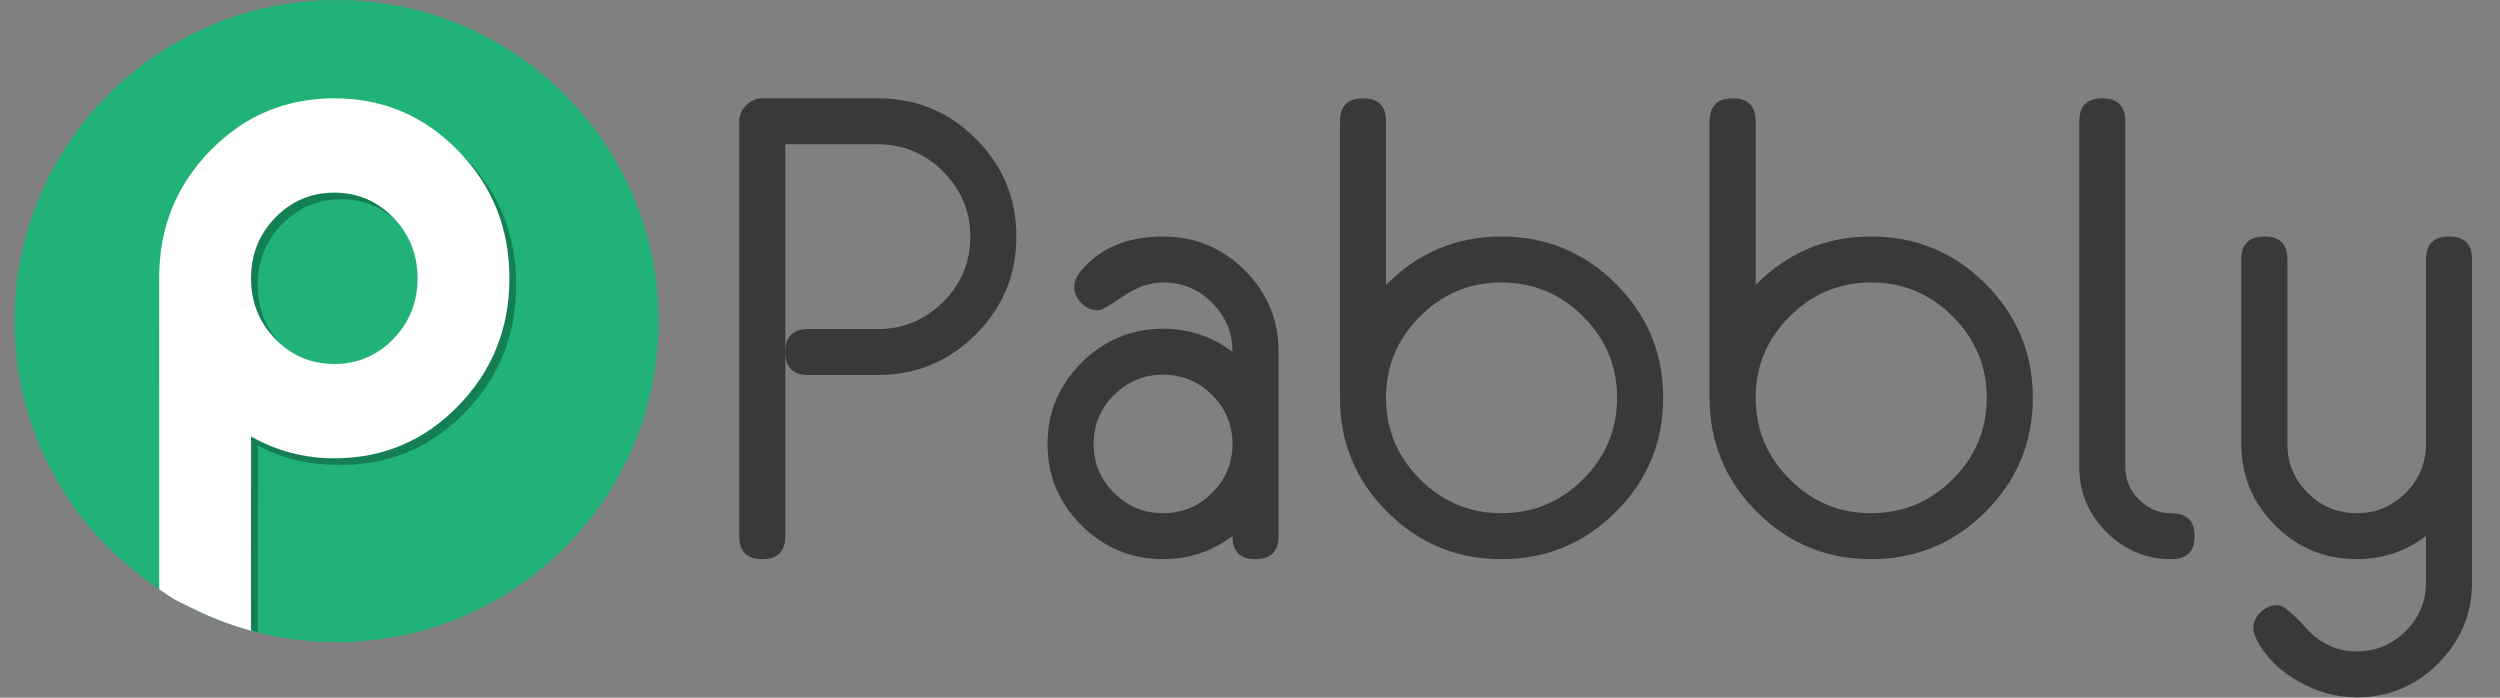 <svg width="86" height="24" viewBox="0 0 86 24" fill="none" xmlns="http://www.w3.org/2000/svg">
<rect x="0" y="0" width="86" height="24" fill="#808080" stroke="none"/>
<g clip-path="url(#clip0_354_2868)">
<path d="M22.653 11.045C22.653 17.145 17.694 22.09 11.576 22.09C9.658 22.09 7.854 21.604 6.281 20.749C2.837 18.876 0.5 15.233 0.5 11.045C0.5 4.945 5.459 0 11.576 0C17.694 0 22.653 4.945 22.653 11.045Z" fill="#20B276"/>
<path d="M15.998 14.187C14.825 15.391 13.403 15.994 11.731 15.994C10.71 15.994 9.762 15.821 8.873 15.321L8.862 21.735L8.778 21.712L8.726 21.698L8.664 21.665L8.635 21.613L8.608 21.554L8.638 21.517L5.705 18.029L5.706 9.786C5.706 8.069 6.292 6.61 7.464 5.41C8.636 4.209 10.058 3.609 11.731 3.609C13.403 3.609 14.825 4.212 15.998 5.416C17.169 6.621 17.756 8.083 17.756 9.801C17.756 11.521 17.169 12.982 15.998 14.187ZM13.76 7.714C13.204 7.141 12.527 6.855 11.731 6.855C10.934 6.855 10.257 7.141 9.701 7.714C9.145 8.286 8.866 8.982 8.866 9.802C8.866 10.621 9.144 11.317 9.701 11.889C10.257 12.462 10.934 12.748 11.731 12.748C12.527 12.748 13.204 12.462 13.76 11.889C14.317 11.317 14.595 10.621 14.595 9.802C14.595 8.982 14.317 8.286 13.76 7.714Z" fill="#147F52"/>
<path d="M15.766 13.959C14.594 15.164 13.172 15.766 11.499 15.766C10.479 15.766 9.524 15.516 8.635 15.015L8.634 21.697C8.634 21.697 8.418 21.637 8.136 21.547C8.067 21.524 7.997 21.5 7.923 21.474C7.888 21.462 7.871 21.455 7.835 21.444C7.743 21.418 7.626 21.367 7.536 21.332C7.234 21.215 6.989 21.103 6.983 21.1C6.977 21.097 6.112 20.685 6.014 20.625C5.927 20.57 5.849 20.527 5.782 20.48C5.761 20.464 5.745 20.454 5.724 20.44C5.566 20.331 5.477 20.269 5.477 20.269L5.475 9.559C5.475 7.841 6.061 6.382 7.233 5.182C8.405 3.982 9.827 3.382 11.499 3.382C13.172 3.382 14.594 3.984 15.766 5.189C16.938 6.393 17.524 7.855 17.524 9.574C17.524 11.293 16.938 12.754 15.766 13.959ZM13.529 7.486C12.972 6.914 12.296 6.627 11.499 6.627C10.703 6.627 10.026 6.914 9.47 7.486C8.913 8.058 8.635 8.754 8.635 9.574C8.635 10.393 8.913 11.089 9.47 11.662C10.026 12.234 10.703 12.52 11.499 12.52C12.296 12.52 12.972 12.234 13.529 11.662C14.085 11.089 14.364 10.393 14.364 9.574C14.364 8.754 14.085 8.058 13.529 7.486Z" fill="white"/>
<path fill-rule="evenodd" clip-rule="evenodd" d="M27.015 12.105V18.439C27.015 18.97 26.751 19.235 26.222 19.235C25.694 19.235 25.43 18.97 25.43 18.439V4.179C25.43 3.968 25.51 3.782 25.67 3.622C25.831 3.462 26.016 3.382 26.228 3.382H30.197C31.516 3.382 32.641 3.846 33.57 4.774C34.499 5.702 34.964 6.824 34.964 8.141C34.964 9.451 34.498 10.572 33.568 11.503C32.637 12.435 31.511 12.9 30.19 12.9H27.803C27.278 12.9 27.015 12.635 27.015 12.105ZM27.015 12.105C27.015 11.581 27.278 11.32 27.804 11.32H30.191C31.067 11.32 31.818 11.01 32.442 10.39C33.066 9.77 33.379 9.022 33.379 8.147C33.379 7.272 33.066 6.523 32.442 5.899C31.818 5.275 31.067 4.963 30.191 4.963H27.015V12.105ZM43.984 18.438C43.984 18.97 43.718 19.235 43.186 19.235C42.654 19.235 42.391 18.97 42.398 18.439C41.691 18.97 40.897 19.235 40.015 19.235C38.922 19.235 37.985 18.848 37.205 18.074C36.425 17.3 36.035 16.368 36.035 15.277C36.035 14.187 36.425 13.253 37.205 12.475C37.985 11.698 38.922 11.309 40.015 11.309C40.897 11.309 41.691 11.574 42.398 12.105C42.398 11.448 42.165 10.885 41.699 10.418C41.232 9.951 40.671 9.717 40.015 9.717C39.556 9.717 39.095 9.877 38.632 10.197C38.169 10.517 37.883 10.676 37.774 10.676C37.555 10.676 37.364 10.594 37.2 10.43C37.036 10.266 36.953 10.074 36.953 9.855C36.953 9.68 37.037 9.494 37.205 9.297C37.854 8.523 38.791 8.136 40.015 8.136C41.108 8.136 42.043 8.524 42.82 9.298C43.596 10.073 43.984 11.006 43.984 12.098V18.438H43.984ZM42.398 15.272C42.398 14.616 42.165 14.055 41.697 13.589C41.23 13.123 40.667 12.89 40.01 12.89C39.352 12.89 38.789 13.123 38.322 13.589C37.854 14.055 37.62 14.616 37.62 15.272C37.62 15.928 37.854 16.489 38.322 16.955C38.789 17.421 39.352 17.654 40.01 17.654C40.667 17.654 41.23 17.421 41.697 16.955C42.165 16.489 42.398 15.928 42.398 15.272ZM57.213 13.68C57.213 15.215 56.67 16.525 55.584 17.609C54.498 18.693 53.186 19.235 51.648 19.235C50.117 19.235 48.809 18.693 47.723 17.61C46.637 16.526 46.094 15.217 46.094 13.682V4.179C46.094 3.648 46.36 3.382 46.892 3.382C47.417 3.382 47.679 3.648 47.679 4.18V9.804C48.773 8.692 50.096 8.136 51.648 8.136C53.186 8.136 54.498 8.678 55.584 9.762C56.67 10.846 57.213 12.152 57.213 13.68ZM55.628 13.68C55.628 12.596 55.238 11.664 54.458 10.885C53.678 10.106 52.742 9.717 51.648 9.717C50.562 9.717 49.629 10.106 48.849 10.885C48.069 11.664 47.679 12.596 47.679 13.68C47.679 14.772 48.069 15.707 48.849 16.486C49.629 17.265 50.562 17.654 51.648 17.654C52.742 17.654 53.678 17.265 54.458 16.486C55.238 15.707 55.628 14.772 55.628 13.68ZM69.929 13.68C69.929 15.215 69.386 16.525 68.3 17.609C67.214 18.693 65.902 19.235 64.364 19.235C62.833 19.235 61.525 18.693 60.439 17.61C59.352 16.526 58.81 15.217 58.81 13.682V4.179C58.81 3.648 59.076 3.382 59.608 3.382C60.133 3.382 60.395 3.648 60.395 4.18V9.804C61.488 8.692 62.811 8.136 64.364 8.136C65.902 8.136 67.214 8.678 68.3 9.762C69.386 10.846 69.929 12.152 69.929 13.68ZM68.344 13.68C68.344 12.596 67.954 11.664 67.174 10.885C66.394 10.106 65.458 9.717 64.364 9.717C63.278 9.717 62.345 10.106 61.565 10.885C60.785 11.664 60.395 12.596 60.395 13.68C60.395 14.772 60.785 15.707 61.565 16.486C62.345 17.265 63.278 17.654 64.364 17.654C65.458 17.654 66.394 17.265 67.174 16.486C67.954 15.707 68.344 14.772 68.344 13.68ZM75.494 18.439C75.494 18.97 75.228 19.235 74.696 19.235C73.829 19.235 73.084 18.924 72.46 18.302C71.838 17.68 71.526 16.933 71.526 16.06V4.179C71.526 3.648 71.792 3.382 72.324 3.382C72.848 3.382 73.111 3.648 73.111 4.179V16.061C73.111 16.498 73.267 16.872 73.581 17.185C73.894 17.498 74.266 17.654 74.696 17.654C75.228 17.654 75.494 17.916 75.494 18.439ZM85.039 20.028C85.039 21.112 84.651 22.043 83.875 22.822C83.099 23.599 82.164 23.989 81.071 23.989C80.385 23.989 79.725 23.811 79.091 23.455C78.435 23.091 77.951 22.615 77.637 22.026C77.557 21.866 77.517 21.725 77.517 21.601C77.517 21.39 77.603 21.207 77.774 21.051C77.945 20.894 78.137 20.816 78.348 20.816C78.53 20.816 78.86 21.081 79.337 21.612C79.815 22.143 80.393 22.408 81.071 22.408C81.727 22.408 82.288 22.175 82.754 21.71C83.221 21.245 83.454 20.685 83.454 20.031V18.439C82.747 18.97 81.952 19.235 81.071 19.235C79.977 19.235 79.042 18.848 78.266 18.073C77.49 17.298 77.101 16.365 77.101 15.274V8.922C77.101 8.398 77.368 8.136 77.9 8.136C78.425 8.136 78.687 8.398 78.687 8.922V15.275C78.687 15.93 78.92 16.49 79.386 16.956C79.853 17.422 80.415 17.654 81.071 17.654C81.727 17.654 82.288 17.422 82.754 16.956C83.221 16.49 83.454 15.93 83.454 15.275V8.922C83.454 8.398 83.72 8.136 84.252 8.136C84.777 8.136 85.039 8.398 85.039 8.922V20.028Z" fill="#3B3938"/>
</g>
<defs>
<clipPath id="clip0_354_2868">
<rect width="84.563" height="24" fill="white" transform="translate(0.5)"/>
</clipPath>
</defs>
</svg>
